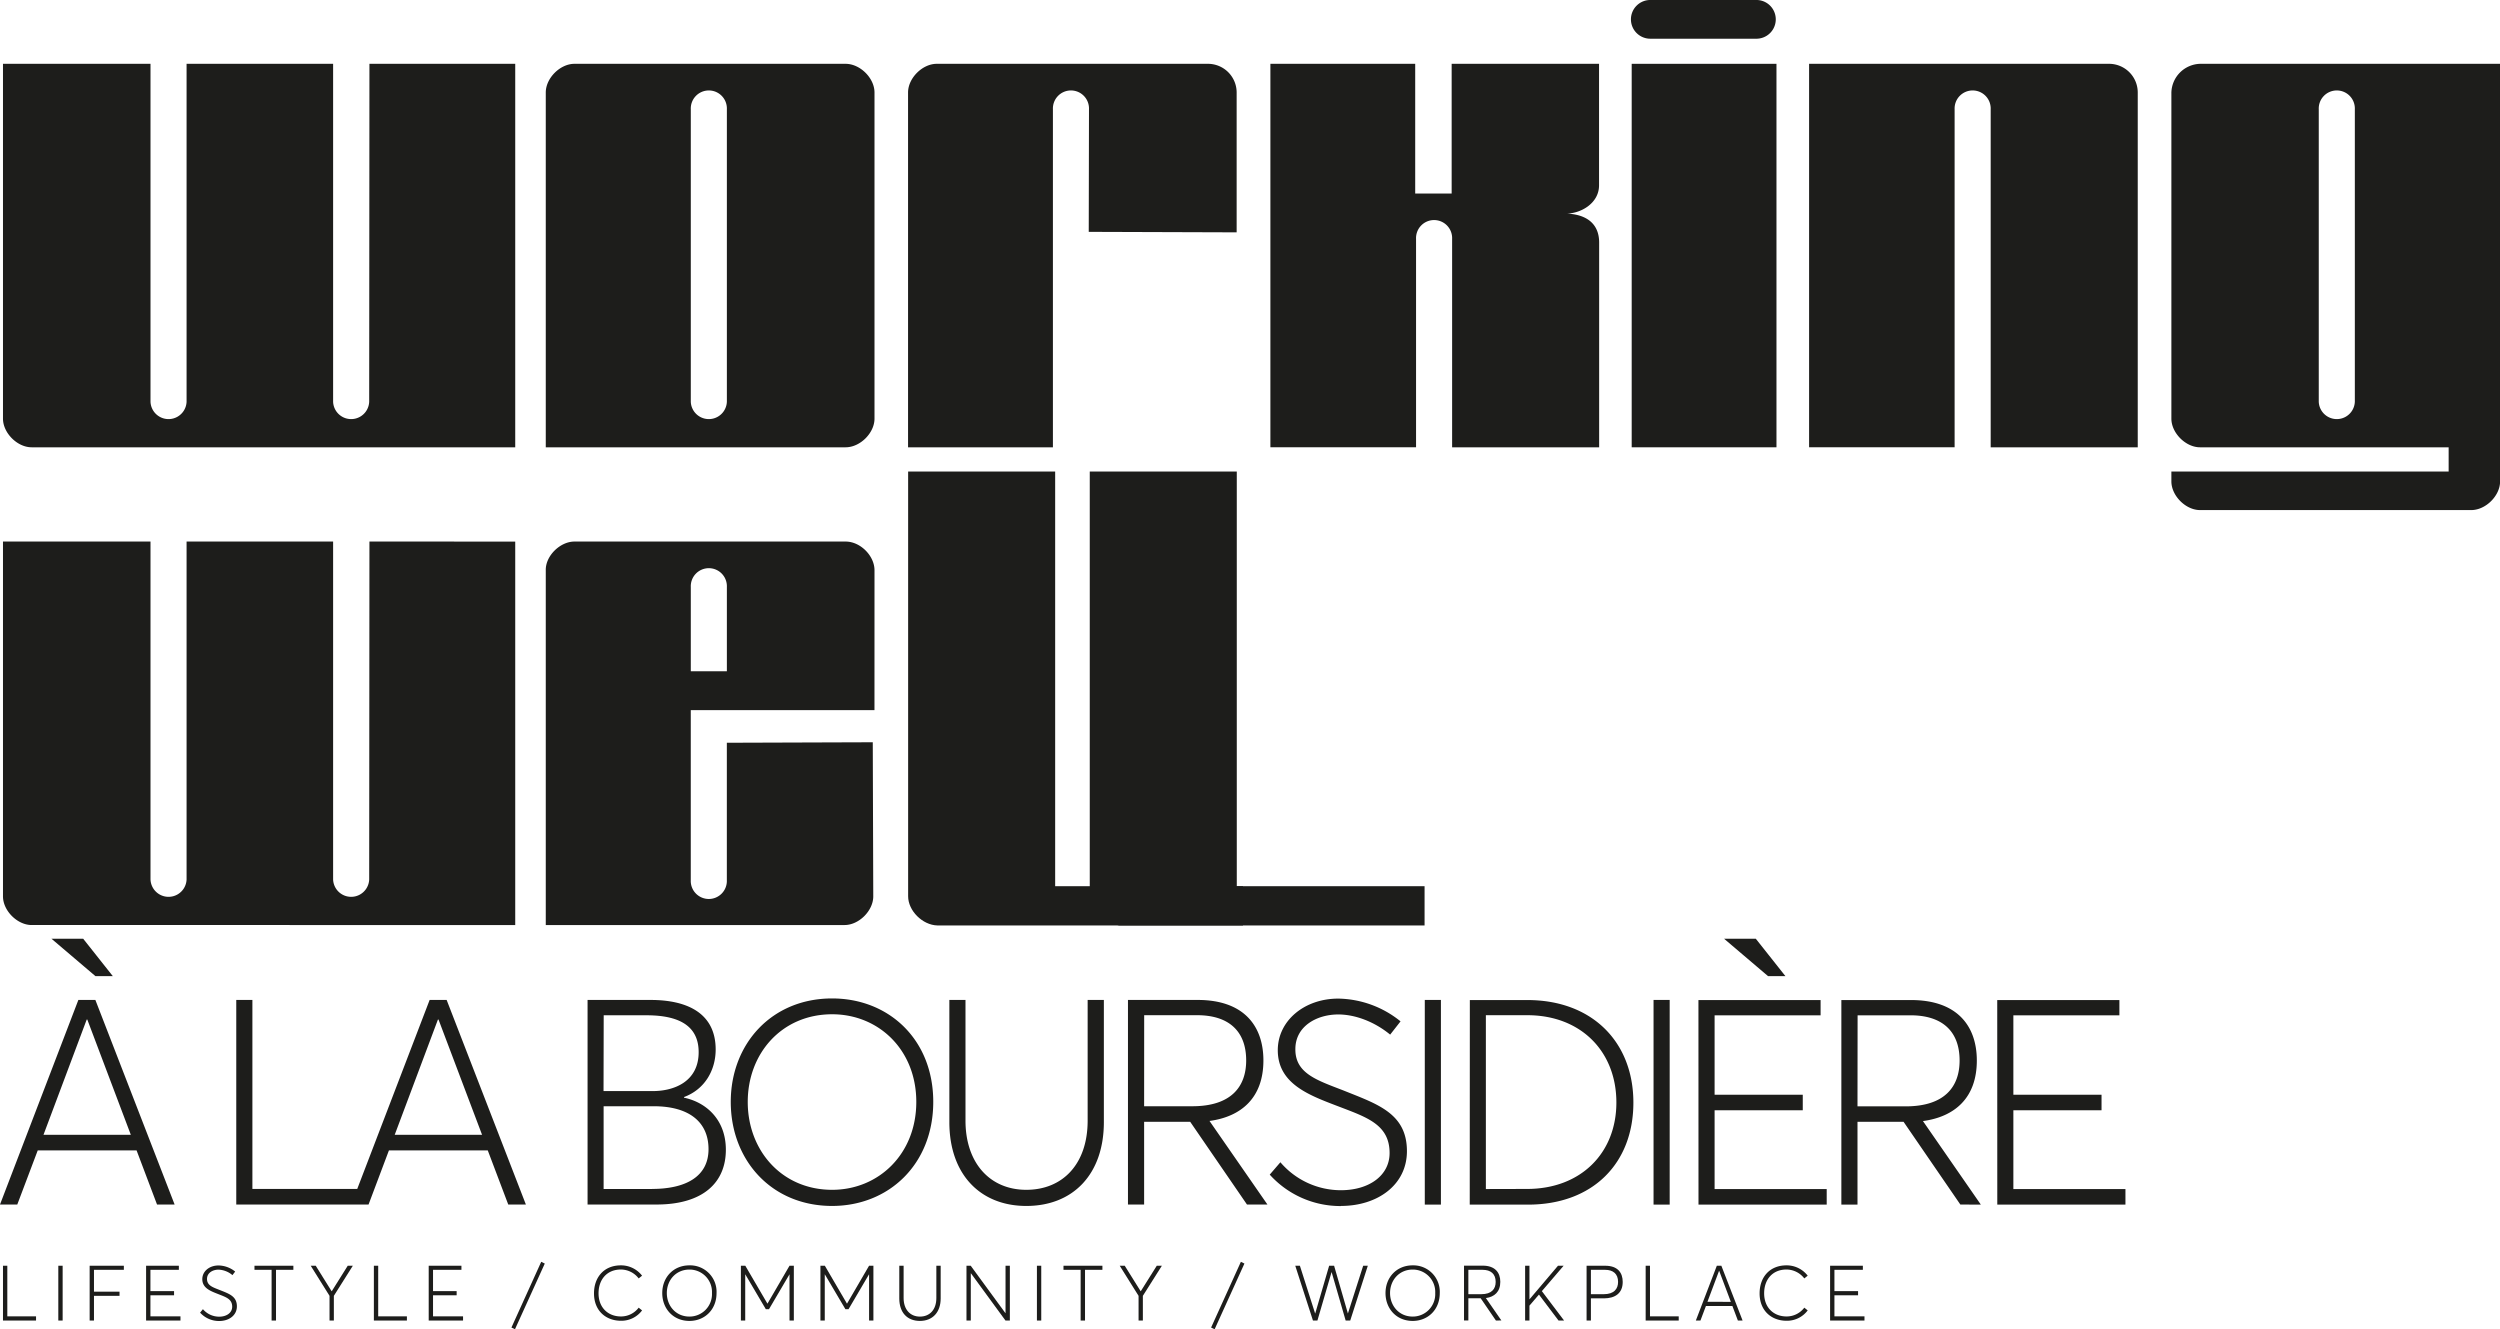 <?xml version="1.0" encoding="UTF-8"?> <svg xmlns="http://www.w3.org/2000/svg" viewBox="0 0 912.75 485.31"><defs><style>.cls-1{fill:#1d1d1b;}</style></defs><g id="Calque_2" data-name="Calque 2"><g id="Calque_1-2" data-name="Calque 1"><rect class="cls-1" x="595.73" y="23.3" width="52.86" height="140.01"></rect><path class="cls-1" d="M397.87,327.24q1.8,8.29,10.65,10.64H520.11V323.54H451.55V172.16H397.87Z"></path><path class="cls-1" d="M331.56,327.24c0,5.26,5.23,10.49,10.65,10.64H453.8V323.54H385.24V172.16H331.56Z"></path><path class="cls-1" d="M57.33,439.77h6.42L34.82,365.08H28.61L0,439.77H6.31L13.78,420H49.86ZM15.88,414.31l15.78-42.08h.21l15.89,42.08Zm70.38,25.46h45v-5.69H92.15v-69H86.26Zm99.3,0H192l-28.93-74.69h-6.21l-28.61,74.69h6.31L142,420h36.08Zm-41.45-25.46,15.78-42.08h.21L176,414.31Zm105.62-13.57v-.21c7.67-2.84,11.56-9.89,11.56-17.36,0-13-10-18.09-23.77-18.09h-23v74.69h25.14c17.25,0,25.35-8.21,25.35-20,0-11.15-7.37-17.36-15.25-19m-29.35-30.09h15.67c13.68,0,19,5.16,19,13.47,0,10.73-8.94,14.2-16.73,14.2h-18Zm17.67,63.43H220.38V403.89h18.3c12.83,0,20,5.69,20,15.68s-8.31,14.51-20.62,14.51m65.74,6.21c20.62,0,36.93-15.14,36.93-38s-16.31-37.76-36.93-37.76c-22.09,0-37,16.62-37,37.76,0,21.36,14.93,38,37,38m0-5.89C285.39,434.4,273,420,273,402.31s12.42-32,30.82-32c16.94,0,30.72,12.94,30.72,32s-13.78,32.09-30.72,32.09m70.9,5.89c17.05,0,28.3-11.57,28.3-30.61v-44.6H397.1v44.07c0,15.89-9.15,25.25-22.41,25.25s-22.19-9.78-22.19-25.25V365.08h-5.89v44.6c0,19.25,11.46,30.61,28.08,30.61m88.05-.52-21.15-30.51c11.68-1.58,19.68-8.52,19.68-22.09,0-12.62-7.16-22.09-24-22.09H411.82v74.69h5.9V409.58h16.83l20.72,30.19Zm-45-69.12h19.35c11.15,0,17.89,5.47,17.89,16.52,0,9.47-5.37,16.72-19.68,16.72H417.72Zm71.84,69.64c13.36,0,24.09-7.68,24.09-20,0-13.79-10.73-17.15-23-22.09C481,394.43,472.84,392,472.94,383c0-8.31,7.79-12.62,15.67-12.62,6,0,13.05,2.52,18.94,7.36l3.79-4.84a37,37,0,0,0-22.73-8.31c-12.41,0-22.09,8.1-22.09,18.83,0,12.41,11.68,16.52,22.09,20.51s18.73,6.63,18.73,17.05c0,8.2-7.47,13.57-17.78,13.57a29.05,29.05,0,0,1-22.09-10.21l-3.89,4.52a34.73,34.73,0,0,0,26,11.47m30.61-.52h5.89V365.08h-5.89Zm16.41,0h21.25c23.77,0,38.5-15.15,38.5-37.24s-15-37.45-38.71-37.45h-21Zm5.89-5.69V370.65h15.15c19.46,0,32.5,13.15,32.5,31.88,0,18.41-12.94,31.55-32.6,31.55Zm61.22,5.69h5.89V365.08h-5.89Zm16.41,0h46.81v-5.69H626V405.37h32.19v-5.68H626v-29H664.7v-5.57H620.1Zm103.09,0-21.14-30.51c11.67-1.58,19.67-8.52,19.67-22.09,0-12.62-7.15-22.09-24-22.09H672.28v74.69h5.89V409.58H695l20.72,30.19Zm-45-69.12h19.35c11.16,0,17.89,5.47,17.89,16.52,0,9.47-5.37,16.72-19.67,16.72H678.17Zm51,69.12H776v-5.69H735.08V405.37h32.19v-5.68H735.08v-29h38.71v-5.57h-44.6Z"></path><path class="cls-1" d="M134.88,23.3l-.09,123.38a6.59,6.59,0,0,1-13.17,0h0V23.3H68.12V146.68a6.59,6.59,0,0,1-13.17,0V23.3H1.09V152.85c0,5.23,5.23,10.46,10.47,10.46H188.11V23.3Z"></path><path class="cls-1" d="M134.88,197.72l-.09,123.38a6.59,6.59,0,0,1-13.17,0h0V197.72H68.12V321.1a6.59,6.59,0,0,1-13.17,0V197.72H1.09V327.27c0,5.23,5.24,10.46,10.47,10.46H188.11v-140Z"></path><path class="cls-1" d="M265.38,245.08H252.21V214.29a6.59,6.59,0,1,1,13.17,0Zm53.9-36.89c0-5.23-5.11-10.47-10.55-10.47h-99c-5.24,0-10.58,5.24-10.47,10.47V337.73H308.36c5.24,0,10.47-5.23,10.47-10.46L318.65,271l-53.28.18v50.13s0,0,0,.06a6.59,6.59,0,1,1-13.17,0v-62.1h67.07Z"></path><path class="cls-1" d="M571.41,78c5.51.13,12.4-3.66,12.4-10.34V23.3H530V70.67H516.69V23.3H463.82v140H517V87.19a6.59,6.59,0,1,1,13.17,0v76.12h53.68V88.56c0-7.17-5-10.46-12.4-10.59"></path><path class="cls-1" d="M265.38,146.68a6.59,6.59,0,0,1-13.17,0V39.87a6.59,6.59,0,1,1,13.17,0h0v106.8h0M308.73,23.3h-99c-5.24,0-10.47,5.23-10.47,10.47V163.31H308.73c5.32,0,10.55-5.23,10.55-10.46V33.77c0-5.24-5.23-10.47-10.55-10.47"></path><path class="cls-1" d="M441,23.3H342c-5.24,0-10.47,5.23-10.47,10.47V163.31h52.89V39.87a6.59,6.59,0,1,1,13.17,0h0l-.09,44.78,54,.18V33.77A10.48,10.48,0,0,0,441,23.3"></path><path class="cls-1" d="M770,23.3H660.5v140h53.13V39.87a6.59,6.59,0,1,1,13.17,0V163.31h53.69V33.77A10.47,10.47,0,0,0,770,23.3"></path><path class="cls-1" d="M859.75,146.68a6.59,6.59,0,0,1-13.17,0V39.87a6.59,6.59,0,1,1,13.17,0ZM803.23,23.3a10.8,10.8,0,0,0-10.46,10.47V152.85c0,5.23,5.22,10.46,10.46,10.46H894v8.85H792.77v3.6c0,5.23,5.23,10.47,10.46,10.47h99c5.32,0,10.55-5.23,10.55-10.46V23.3Z"></path><path class="cls-1" d="M641.53,0H602.79a7.07,7.07,0,1,0,0,14.13h38.74a7.07,7.07,0,0,0,0-14.13"></path><polygon class="cls-1" points="1.09 462.12 2.67 462.12 2.67 480.6 13.16 480.6 13.16 482.13 1.09 482.13 1.09 462.12"></polygon><rect class="cls-1" x="21.29" y="462.12" width="1.58" height="20.01"></rect><polygon class="cls-1" points="32.73 462.12 45.22 462.12 45.22 463.61 34.31 463.61 34.31 471.59 43.64 471.59 43.64 473.11 34.31 473.11 34.31 482.13 32.73 482.13 32.73 462.12"></polygon><polygon class="cls-1" points="53.34 462.12 65.3 462.12 65.3 463.61 54.92 463.61 54.92 471.39 63.55 471.39 63.55 472.91 54.92 472.91 54.92 480.6 65.89 480.6 65.89 482.13 53.34 482.13 53.34 462.12"></polygon><path class="cls-1" d="M73.09,479.2l1-1.22a7.78,7.78,0,0,0,5.92,2.74c2.76,0,4.76-1.44,4.76-3.64,0-2.79-2.23-3.47-5-4.57s-5.91-2.16-5.91-5.49c0-2.88,2.59-5,5.91-5a9.93,9.93,0,0,1,6.09,2.23l-1,1.3a8.31,8.31,0,0,0-5.08-2c-2.11,0-4.2,1.16-4.2,3.39,0,2.42,2.17,3.07,4.74,4.08,3.29,1.33,6.17,2.23,6.17,5.92,0,3.3-2.88,5.36-6.45,5.36a9.29,9.29,0,0,1-7-3.07"></path><polygon class="cls-1" points="99.16 463.61 92.91 463.61 92.91 462.12 107.11 462.12 107.11 463.61 100.77 463.61 100.77 482.13 99.16 482.13 99.16 463.61"></polygon><polygon class="cls-1" points="128.82 462.12 121.89 473.11 121.89 482.13 120.31 482.13 120.31 473.11 113.44 462.12 115.27 462.12 121.07 471.42 121.13 471.42 126.96 462.12 128.82 462.12"></polygon><polygon class="cls-1" points="136.5 462.12 138.08 462.12 138.08 480.6 148.56 480.6 148.56 482.13 136.5 482.13 136.5 462.12"></polygon><polygon class="cls-1" points="156.52 462.12 168.47 462.12 168.47 463.61 158.1 463.61 158.1 471.39 166.72 471.39 166.72 472.91 158.1 472.91 158.1 480.6 169.06 480.6 169.06 482.13 156.52 482.13 156.52 462.12"></polygon><polygon class="cls-1" points="186.72 484.69 197.6 460.68 198.9 461.33 188.02 485.31 186.72 484.69"></polygon><polygon class="cls-1" points="499.39 462.12 492.97 482.13 491.3 482.13 486.18 464.45 486.15 464.45 480.99 482.13 479.36 482.13 472.9 462.12 474.59 462.12 480.14 479.51 480.2 479.51 485.27 462.12 487.08 462.12 492.12 479.56 497.7 462.12 499.39 462.12"></polygon><path class="cls-1" d="M524,472.09a8.18,8.18,0,0,0-8.23-8.57c-4.93,0-8.26,3.87-8.26,8.57s3.33,8.59,8.26,8.59a8.2,8.2,0,0,0,8.23-8.59m-18.15,0c0-5.66,4-10.11,9.92-10.11a9.66,9.66,0,0,1,9.89,10.11c0,6.12-4.36,10.18-9.89,10.18-5.92,0-9.92-4.46-9.92-10.18"></path><path class="cls-1" d="M536.1,472.51h4.7c3.83,0,5.27-1.94,5.27-4.48,0-2.95-1.8-4.42-4.79-4.42H536.1Zm10.06,9.62L540.6,474h-4.5v8.09h-1.59v-20h6.83c4.51,0,6.42,2.53,6.42,5.91,0,3.64-2.14,5.5-5.27,5.92l5.66,8.18Z"></path><polygon class="cls-1" points="561.84 472.68 558.4 476.69 558.4 482.13 556.82 482.13 556.82 462.12 558.4 462.12 558.4 474.37 558.43 474.37 568.82 462.12 570.88 462.12 562.93 471.39 571.05 482.13 569.02 482.13 561.89 472.68 561.84 472.68"></polygon><path class="cls-1" d="M585.52,472.51c3.83,0,5.24-2,5.24-4.48,0-2.95-1.83-4.42-4.73-4.42h-5.19v8.9Zm-6.26-10.39h6.79c4.57,0,6.4,2.53,6.4,5.91,0,4.17-2.82,6-6.87,6h-4.74v8.09h-1.58Z"></path><polygon class="cls-1" points="600.83 462.12 602.41 462.12 602.41 480.6 612.9 480.6 612.9 482.13 600.83 482.13 600.83 462.12"></polygon><path class="cls-1" d="M631.93,475.31,627.68,464h-.06l-4.23,11.28Zm.57,1.52h-9.67l-2,5.3h-1.68l7.66-20h1.66l7.75,20h-1.72Z"></path><path class="cls-1" d="M642.43,472.2c0-5.69,3.49-10.22,9.83-10.22a9.72,9.72,0,0,1,7.73,3.77l-1.24,1a8.28,8.28,0,0,0-6.49-3.25c-5.18,0-8.17,3.73-8.17,8.68,0,5.33,3.58,8.46,8.17,8.46a8.08,8.08,0,0,0,6.49-3.21l1.24,1a9.44,9.44,0,0,1-7.73,3.78c-5.35,0-9.83-3.52-9.83-10"></path><polygon class="cls-1" points="668.17 462.12 680.13 462.12 680.13 463.61 669.75 463.61 669.75 471.39 678.38 471.39 678.38 472.91 669.75 472.91 669.75 480.6 680.72 480.6 680.72 482.13 668.17 482.13 668.17 462.12"></polygon><polygon class="cls-1" points="442.17 484.69 453.05 460.68 454.34 461.33 443.46 485.31 442.17 484.69"></polygon><path class="cls-1" d="M216.87,472.2c0-5.69,3.49-10.22,9.83-10.22a9.7,9.7,0,0,1,7.72,3.77l-1.24,1a8.25,8.25,0,0,0-6.48-3.25c-5.18,0-8.17,3.73-8.17,8.68,0,5.33,3.58,8.46,8.17,8.46a8.06,8.06,0,0,0,6.48-3.21l1.24,1a9.41,9.41,0,0,1-7.72,3.78c-5.35,0-9.83-3.52-9.83-10"></path><path class="cls-1" d="M259.94,472.09a8.18,8.18,0,0,0-8.23-8.57c-4.93,0-8.25,3.87-8.25,8.57s3.32,8.59,8.25,8.59a8.2,8.2,0,0,0,8.23-8.59m-18.15,0c0-5.66,4-10.11,9.92-10.11a9.66,9.66,0,0,1,9.9,10.11c0,6.12-4.37,10.18-9.9,10.18-5.92,0-9.92-4.46-9.92-10.18"></path><polygon class="cls-1" points="289.83 462.12 289.83 482.13 288.25 482.13 288.25 465.27 288.23 465.27 280.76 477.98 279.6 477.98 272.11 465.27 272.08 465.27 272.08 482.13 270.5 482.13 270.5 462.12 272.11 462.12 280.17 475.93 280.22 475.93 288.25 462.12 289.83 462.12"></polygon><polygon class="cls-1" points="318.88 462.12 318.88 482.13 317.3 482.13 317.3 465.27 317.27 465.27 309.8 477.98 308.65 477.98 301.15 465.27 301.12 465.27 301.12 482.13 299.54 482.13 299.54 462.12 301.15 462.12 309.21 475.93 309.26 475.93 317.3 462.12 318.88 462.12"></polygon><path class="cls-1" d="M328.33,474.06V462.11h1.58v11.81c0,4.15,2.37,6.77,5.95,6.77s6-2.51,6-6.77V462.11h1.58v11.95c0,5.1-3,8.21-7.58,8.21s-7.53-3-7.53-8.21"></path><polygon class="cls-1" points="368.7 462.12 368.7 482.13 367.1 482.13 354.5 464.9 354.44 464.9 354.44 482.13 352.86 482.13 352.86 462.12 354.41 462.12 367.07 479.42 367.12 479.42 367.12 462.12 368.7 462.12"></polygon><rect class="cls-1" x="378.58" y="462.12" width="1.58" height="20.01"></rect><polygon class="cls-1" points="394.54 463.61 388.28 463.61 388.28 462.12 402.49 462.12 402.49 463.61 396.14 463.61 396.14 482.13 394.54 482.13 394.54 463.61"></polygon><polygon class="cls-1" points="424.2 462.12 417.26 473.11 417.26 482.13 415.69 482.13 415.69 473.11 408.81 462.12 410.64 462.12 416.45 471.42 416.5 471.42 422.34 462.12 424.2 462.12"></polygon><polygon class="cls-1" points="645.52 356.39 651.86 356.39 641.04 342.73 629.46 342.73 645.52 356.39"></polygon><polygon class="cls-1" points="34.85 356.39 41.19 356.39 30.37 342.73 18.79 342.73 34.85 356.39"></polygon></g></g></svg> 